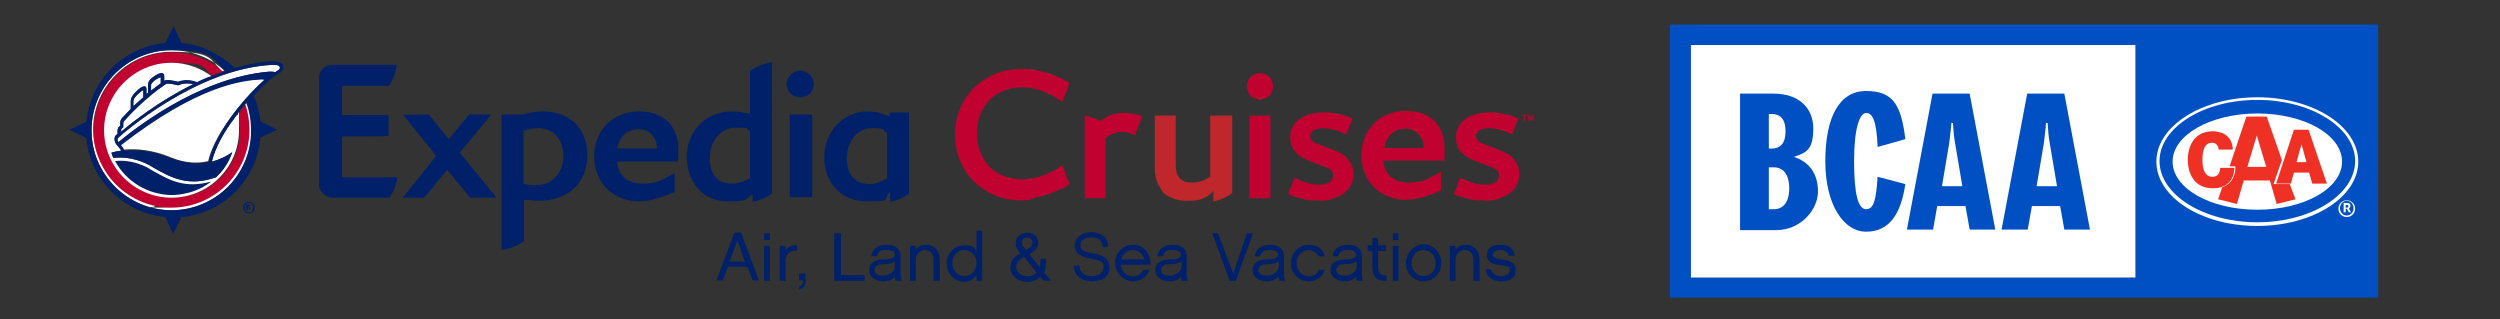 <?xml version="1.0" encoding="UTF-8"?>
<svg id="Layer_1" data-name="Layer 1" xmlns="http://www.w3.org/2000/svg" version="1.1" viewBox="0 0 478 61">
  <rect x="0" y="0" width="478" height="61" fill="#333333" stroke="none"/>
  <defs>
    <style>
      .cls-1 {
        fill: #002169;
      }

      .cls-1, .cls-2, .cls-3, .cls-4, .cls-5, .cls-6, .cls-7 {
        stroke-width: 0px;
      }

      .cls-2 {
        fill: #c10230;
      }

      .cls-3 {
        fill: #ee3124;
      }

      .cls-4 {
        fill: #0050c4;
      }

      .cls-5 {
        fill-rule: evenodd;
      }

      .cls-5, .cls-6 {
        fill: #fff;
      }

      .cls-7 {
        fill: #c0272d;
      }
    </style>
  </defs>
  <g>
    <path class="cls-1" d="M139.2,51l-1,2.6h-1.2l3.4-9.1h1.3l3.4,9.1h-1.2l-1-2.6h-3.7ZM141,46l-1.5,4h2.9l-1.4-4Z"/>
    <path class="cls-1" d="M147.2,45.9h-1.1v-1.3h1.1v1.3ZM147.2,53.7h-1.1v-6.7h1.1v6.7Z"/>
    <path class="cls-1" d="M152.4,47.9c-1.2,0-2.2.5-2.2,1.9v3.9h-1.1v-6.7h1.1v.8c.5-.7,1.4-1,2.2-.9v1Z"/>
    <path class="cls-1" d="M154,52.3v1.6c0,.9-.6,1.3-1.2,1.4v-.6c.4,0,.7-.4.7-.8v-.3h-.7v-1.3s1.2,0,1.2,0Z"/>
    <polygon class="cls-1" points="165.3 53.7 159.5 53.7 159.5 44.6 160.8 44.6 160.8 52.6 165.3 52.6 165.3 53.7"/>
    <path class="cls-1" d="M171.1,52.9c-.5.6-1.3.9-2.3.9s-2.6-.6-2.6-2.1,1-2,2.7-2.1c1.6,0,2.2-.4,2.2-.9s-.5-.9-1.6-.9-1.6.2-1.8,1.2h-1.1c.1-1.3,1.2-2.2,2.9-2.2s2.7.8,2.7,2.1v3.7c0,.3.1.8.2,1.1h-1.1c-.2-.2-.2-.5-.2-.8M171,50c-.4.4-1.2.5-2,.5-1.5,0-1.8.6-1.8,1.2s.7,1,1.6,1,2.2-.5,2.3-1.7v-1h-.1Z"/>
    <path class="cls-1" d="M179.6,53.7h-1.1v-4.1c0-1-.6-1.8-1.6-1.8s-1.8.8-1.8,1.8v4.1h-1.1v-6.7h1.1v.7c.5-.6,1.1-.9,2-.9,1.6,0,2.6,1.2,2.6,2.8v4.1h-.1,0Z"/>
    <path class="cls-1" d="M187.8,53.7h-1.1v-1.1c-.5.7-1.3,1.3-2.3,1.3-1.9,0-3.4-1.6-3.4-3.5s1.4-3.5,3.4-3.5,1.8.5,2.3,1.2v-4h1.1s0,9.6,0,9.6ZM184.4,47.8c-1.3,0-2.3,1.1-2.3,2.5s1,2.5,2.3,2.5,2.3-1.1,2.3-2.5c.1-1.4-1.1-2.5-2.3-2.5"/>
    <path class="cls-1" d="M201,53.7h-1.4l-.7-.8c-.6.6-1.5,1-2.5,1-1.7,0-3.2-1.1-3.2-2.7s.9-2.2,1.9-2.8l-.2-.2c-.5-.5-.7-1.1-.7-1.7,0-1.1.9-2,2.2-2s2.1.8,2.1,1.9-.7,1.6-1.7,2.2l2,2.5c.1-.3.1-.6.1-.9v-.7h1.1v.7c0,.7-.1,1.3-.4,1.9l1.4,1.6h0ZM195.8,49.1c-1.1.6-1.5,1.2-1.5,2s.9,1.7,2.1,1.7,1.4-.3,1.8-.7l-2.4-3h0ZM195.9,47.4l.3.4c1-.6,1.2-.9,1.2-1.4s-.4-1-1-1-1,.4-1,1,.2.7.5,1"/>
    <path class="cls-1" d="M208.8,53.8c-2.1,0-3.5-1.2-3.5-3h1.1c0,1.2.9,2,2.3,2s2.3-.7,2.3-1.7-.3-1.3-2.3-1.6c-2-.4-3.2-1-3.2-2.5s1.2-2.6,3.2-2.6,3.2,1.1,3.2,2.8h-1.1c0-1.1-.7-1.8-2.1-1.8s-2.1.6-2.1,1.5.4,1.2,2.3,1.5c2,.4,3.2.9,3.2,2.7.1,1.8-1.3,2.7-3.3,2.7"/>
    <path class="cls-1" d="M219.8,51.6c-.5,1.4-1.6,2.2-3.2,2.2s-3.4-1.5-3.4-3.5,1.5-3.5,3.4-3.5,3.4,1.4,3.4,3.8h-5.7c.1,1.4,1.2,2.2,2.3,2.2s1.6-.5,2-1.2h1.2ZM218.8,49.6c-.3-1.1-1.2-1.8-2.2-1.8s-1.9.7-2.2,1.8h4.4Z"/>
    <path class="cls-1" d="M225.8,52.9c-.5.6-1.3.9-2.3.9s-2.6-.6-2.6-2.1,1-2,2.7-2.1c1.6,0,2.2-.4,2.2-.9s-.5-.9-1.6-.9-1.6.2-1.8,1.2h-1.1c.1-1.3,1.2-2.2,2.9-2.2s2.7.8,2.7,2.1v3.7c0,.3.1.8.2,1.1h-1.1c-.1-.2-.2-.5-.2-.8M225.8,50c-.4.4-1.2.5-2,.5-1.5,0-1.8.6-1.8,1.2s.7,1,1.6,1,2.2-.5,2.3-1.7v-1h-.1Z"/>
    <polygon class="cls-1" points="236.3 53.7 235.1 53.7 231.8 44.6 232.9 44.6 235.8 52.3 238.4 44.6 239.6 44.6 236.3 53.7"/>
    <path class="cls-1" d="M244.4,52.9c-.5.6-1.3.9-2.3.9s-2.6-.6-2.6-2.1,1-2,2.7-2.1c1.6,0,2.2-.4,2.2-.9s-.5-.9-1.6-.9-1.6.2-1.8,1.2h-1.1c.1-1.3,1.2-2.2,2.9-2.2s2.7.8,2.7,2.1v3.7c0,.3.1.8.2,1.1h-1.1c0-.2-.2-.5-.2-.8M244.4,50c-.4.4-1.2.5-2,.5-1.5,0-1.8.6-1.8,1.2s.7,1,1.6,1,2.2-.5,2.3-1.7v-1h-.1Z"/>
    <path class="cls-1" d="M250.2,53.8c-1.9,0-3.4-1.6-3.4-3.5s1.5-3.5,3.4-3.5,2.7.9,3.1,2.2h-1.2c-.4-.7-1.1-1.2-1.9-1.2-1.2,0-2.3,1.1-2.3,2.5s1,2.5,2.3,2.5,1.6-.5,1.9-1.2h1.2c-.4,1.3-1.5,2.2-3.1,2.2"/>
    <path class="cls-1" d="M259.3,52.9c-.5.6-1.3.9-2.3.9s-2.6-.6-2.6-2.1,1-2,2.7-2.1c1.6,0,2.2-.4,2.2-.9s-.5-.9-1.6-.9-1.6.2-1.8,1.2h-1.1c.1-1.3,1.2-2.2,2.9-2.2s2.7.8,2.7,2.1v3.7c0,.3.1.8.2,1.1h-1.1c-.2-.2-.2-.5-.2-.8M259.3,50c-.4.4-1.2.5-2,.5-1.5,0-1.8.6-1.8,1.2s.7,1,1.6,1,2.2-.5,2.3-1.7v-1h-.1,0Z"/>
    <path class="cls-1" d="M265.1,53.7c-1.6.2-2.7-.7-2.7-2.5v-3.2h-.9v-1.1h.9v-1.4h1.1v1.4h1.5v1.1h-1.5v3.2c0,1.2.7,1.5,1.6,1.4v1.1h0Z"/>
    <path class="cls-1" d="M267.4,45.9h-1.1v-1.3h1.1v1.3ZM267.4,53.7h-1.1v-6.7h1.1v6.7Z"/>
    <path class="cls-1" d="M275.6,50.3c0,1.9-1.5,3.5-3.4,3.5s-3.4-1.6-3.4-3.5,1.5-3.6,3.4-3.6,3.4,1.7,3.4,3.6M274.5,50.3c0-1.4-1-2.5-2.3-2.5s-2.3,1.1-2.3,2.5,1,2.5,2.3,2.5,2.3-1.1,2.3-2.5"/>
    <path class="cls-1" d="M282.8,53.7h-1.1v-4.1c0-1-.6-1.8-1.6-1.8s-1.8.8-1.8,1.8v4.1h-1.1v-6.7h1.1v.7c.5-.6,1.1-.9,2-.9,1.6,0,2.6,1.2,2.6,2.8v4.1s-.1,0-.1,0Z"/>
    <path class="cls-1" d="M287,53.8c-1.6,0-2.8-.9-3-2.3h1.1c.1.8.9,1.3,1.9,1.3s1.7-.5,1.7-1.1-.2-.8-1.8-1c-1.6-.2-2.6-.6-2.6-1.9s.8-2,2.6-2,2.6.8,2.7,2.1h-1.1c-.2-.7-.8-1.1-1.6-1.1s-1.5.4-1.5.9.4.7,1.7.9c1.5.2,2.7.5,2.7,2.1s-1.2,2.1-2.8,2.1"/>
    <g>
      <path class="cls-2" d="M32.8,10c-8.2,0-14.9,6.7-14.9,14.9s1.1,6.6,3.3,9.3c2.1,2.6,5,4.4,8.2,5.2h.2c1.1.3,2.2.4,3.3.4,8.2,0,14.9-6.7,14.9-14.9s-.3-3.4-.8-4.9c-.5.6-1,1.2-1.5,1.9.2,1,.4,2,.4,3,0,7.1-5.8,12.9-12.9,12.9s-12.9-5.8-12.9-12.9,5.8-12.9,12.9-12.9,5.5.9,7.6,2.5c.7-.3,1.4-.6,2.2-.8-2.8-2.3-6.2-3.7-10-3.7Z"/>
      <path class="cls-6" d="M17.5,24.9c0,8.4,6.9,15.3,15.3,15.3s15.3-6.8,15.3-15.3-.3-3.6-.9-5.3c0,.1-.2.2-.3.3.5,1.5.8,3.2.8,4.9,0,8.2-6.7,14.9-14.9,14.9s-2.2,0-3.3-.4h-.2c-3.2-.8-6.1-2.6-8.2-5.2-2.1-2.7-3.3-5.9-3.3-9.3,0-8.2,6.7-14.9,14.9-14.9s7.2,1.4,9.8,3.7c0,0,.3-.1.4-.1-2.7-2.5-6.3-3.9-10.2-3.9-8.3,0-15.2,6.9-15.2,15.3Z"/>
      <path class="cls-6" d="M50.6,15.2s-.4-.1-.7-.1c-3.6.2-12.1,1.1-26.9,12.5.3.3.6.7.7,1,2.3-.2,5.4,0,9,1.5,2.7,1.1,5.1,1.2,7.1.7,1.4-6,8.2-13.4,10.8-15.6Z"/>
      <path class="cls-6" d="M30.8,14.7c-.3.1-1.1.5-1.5.9s-.4.7-.4.7v1c.6-.5,1.3-1,2-1.5v-1.1s-.1,0-.1,0Z"/>
      <path class="cls-6" d="M25.5,20.3c.6-.5,1.2-1.1,1.9-1.7v-1.4c-.4.2-1.3,1-1.6,1.4-.3.4-.3.7-.3.7v1Z"/>
      <path class="cls-6" d="M36.9,16.1c-1.2-.3-2.2-.1-2.9.2,0,0-.3-.1-.5-.1-.8-.2-1.6-.3-1.9-.1-4,2.6-7.3,6.3-7.9,7-.1.1-.1.3-.2.4h0v.8l-.4.4v.5c1.8-1.5,7.1-5.8,13.8-9.1Z"/>
      <path class="cls-6" d="M22.8,26.2c-.2.2-.3.3-.3.5s.1.4.2.5c2.3-1.9,14.9-12.3,28.8-13.5.4,0,.9,0,1.2.1.2-.1.4-.3.6-.4.2-.1.4-.4.2-.7s-.9-.3-1.3-.3c-14.8.7-29.3,13.7-29.4,13.8Z"/>
      <path class="cls-6" d="M54,12.6h0v-.3h0v.3Z"/>
      <path class="cls-1" d="M22,30.8c2.1,3.9,6.3,6.5,11,6.5s5.3-1,7.4-2.6c-4.9,1.4-7.8-.3-11.1-2l-1-.6c-3-1.6-5.5-1.4-6.3-1.3Z"/>
      <path class="cls-6" d="M32.8,12c-7.1,0-12.9,5.8-12.9,12.9s5.8,12.9,12.9,12.9,12.9-5.8,12.9-12.9,0-2.1-.4-3c0,.2-.3.4-.4.6-2,2.6-3.7,5.6-4.4,8.4,1.6-.4,3-1.1,3.9-1.8h0c-.6,1.9-1.7,3.5-3.1,4.8-5.2,1.8-8.3.2-11.7-1.7l-1-.6c-3.4-1.8-6.1-1.5-6.9-1.4-.2-.3-.3-.7-.4-1h0c.5-.1,1.2-.3,1.9-.4-.2-.3-.4-.6-.7-.9-.1-.1-.6-.6-.6-1.3s.1-.6.5-.9h.1c-.1-.5-.1-1.2.3-1.5h.2c0-.4-.1-1.1.3-1.5.2-.3.8-.9,1.7-1.8v-1.6s0-.5.4-1c.1-.2,1.6-1.9,2.3-1.7.2.1.3.2.3.4v1c.1-.1.2-.2.3-.2v-1.5c0-.1,0-.6.6-1.2,0,0,1.5-1.3,2.2-1,.1,0,.3.2.3.5v.9c.6-.3,2.1.1,2.6.2.9-.3,2.2-.5,3.7.1.7-.3,1.4-.7,2.2-1,.2-.1.4-.2.6-.2-2.2-1.6-4.8-2.6-7.7-2.6ZM29.3,32.7c3.2,1.8,6.1,3.4,11.1,2-2,1.6-4.6,2.5-7.4,2.6-4.7,0-8.9-2.6-11-6.5.8-.1,3.3-.3,6.3,1.3,0,0,1,.6,1,.6Z"/>
      <g>
        <path class="cls-2" d="M195.3,38.3c-1.9,0-3.7-.3-5.2-1-1.6-.7-2.9-1.6-4-2.7-1.1-1.1-2-2.5-2.6-4s-.9-3.1-.9-4.8.3-3.3.9-4.9c.6-1.5,1.5-2.8,2.6-4,1.1-1.1,2.5-2,4-2.7,1.6-.7,3.3-1,5.2-1s1.9.1,2.7.2c.9.2,1.7.4,2.5.6.8.3,1.5.6,2.2.9.7.3,1.3.7,1.8,1l-1.4,3.6c-1.2-.9-2.5-1.6-3.8-2.1s-2.6-.7-3.9-.7-2.5.2-3.6.7c-1.1.4-2,1.1-2.7,1.8-.7.8-1.3,1.7-1.7,2.8-.4,1.1-.6,2.2-.6,3.5s.2,2.5.6,3.5c.4,1.1,1,2,1.7,2.8.8.8,1.7,1.4,2.7,1.8,1.1.4,2.2.7,3.6.7s2.6-.2,3.9-.7c1.3-.5,2.6-1.1,3.8-2l1.4,3.6c-.5.4-1.1.7-1.8,1s-1.4.6-2.2.9c-.8.3-1.6.5-2.5.6-.8.6-1.7.6-2.7.6Z"/>
        <path class="cls-2" d="M207.2,22l3.4,1.1c.3-.2.5-.4.8-.6s.6-.3,1-.5c.4-.1.8-.3,1.2-.3.4-.1.9-.1,1.5-.1s.6,0,.9.1c.3,0,.6.1.9.1.3.1.6.1.8.2.3.1.5.1.7.2l-1.4,3.6c-.4-.1-.7-.3-1.1-.4-.4-.1-.8-.2-1.1-.2-.7,0-1.3.1-1.9.3-.6.2-1.1.5-1.5.9v11.5h-4v-15.9h-.2,0Z"/>
        <path class="cls-2" d="M240.9,19c-.3,0-.7-.1-1-.2s-.6-.3-.8-.5-.4-.5-.5-.8-.2-.6-.2-1,.1-.7.2-1c.1-.3.3-.6.5-.8s.5-.4.8-.5.6-.2,1-.2.7.1,1,.2c.3.1.6.3.8.5s.4.5.5.8.2.6.2,1-.1.7-.2,1c-.1.3-.3.6-.5.8-.2.2-.5.4-.8.5s-.7.2-1,.2ZM238.9,22.1h4v15.8h-4v-15.8Z"/>
        <path class="cls-2" d="M252.2,38.3h-1.6c-.6,0-1.1-.2-1.6-.3s-1-.3-1.5-.4c-.5-.2-.9-.3-1.2-.5l1.2-3.1c.7.3,1.4.6,2.2.9s1.7.4,2.5.4,1,0,1.4-.2c.4,0,.6-.3.8-.4.2-.2.3-.4.4-.6.1-.2.1-.4.1-.6,0-.4-.1-.7-.4-1-.3-.2-.7-.5-1.2-.6l-3.1-1.2c-1.1-.4-2-1-2.6-1.7s-.9-1.6-.9-2.7.1-1.3.4-1.9c.3-.6.6-1.1,1.2-1.5.5-.4,1.2-.8,2-1,.8-.3,1.7-.4,2.8-.4s1.1,0,1.7.1c.6.1,1.1.2,1.6.3.5.1.9.3,1.3.4s.7.3.9.4l-1.2,3c-.8-.4-1.6-.7-2.3-.9-.8-.2-1.5-.3-2.1-.3s-1.3.1-1.8.4c-.4.3-.7.6-.7,1.1s.1.5.3.8.5.5,1.1.7l3.1,1.2c.5.2,1,.4,1.5.7.5.3.9.6,1.2,1s.6.8.8,1.3c.2.5.3,1,.3,1.6s-.2,1.5-.5,2.1-.8,1.1-1.4,1.6c-.6.4-1.3.7-2.1,1-.7.3-1.6.4-2.6.4h0Z"/>
        <path class="cls-2" d="M283.9,38.3h-1.6c-.6,0-1.1-.2-1.6-.3s-1-.3-1.5-.4c-.5-.2-.9-.3-1.2-.5l1.2-3.1c.7.3,1.4.6,2.2.9s1.7.4,2.5.4,1,0,1.4-.2c.4,0,.6-.3.8-.4.2-.2.3-.4.4-.6.1-.2.1-.4.1-.6,0-.4-.1-.7-.4-1-.3-.2-.7-.5-1.2-.6l-3.1-1.2c-1.1-.4-2-1-2.6-1.7s-.9-1.6-.9-2.7.1-1.3.4-1.9.6-1.1,1.2-1.5c.5-.4,1.2-.8,2-1,.8-.3,1.7-.4,2.8-.4s1.1,0,1.7.1,1.1.2,1.6.3c.5.1.9.3,1.3.4s.7.3.9.4l-1.2,3c-.8-.4-1.6-.7-2.3-.9-.8-.2-1.5-.3-2.1-.3s-1.3.1-1.8.4c-.4.3-.7.6-.7,1.1s.1.5.3.8c.2.3.5.5,1.1.7l3.1,1.2c.5.2,1,.4,1.5.7.5.3.9.6,1.2,1,.3.4.6.8.8,1.3.2.5.3,1,.3,1.6s-.2,1.5-.5,2.1-.8,1.1-1.4,1.6c-.6.4-1.3.7-2.1,1-.9.3-1.7.4-2.6.4h0Z"/>
      </g>
      <path class="cls-2" d="M276,30.7s-.1,0,0,0h-11.5c.2,2.7,2,4.2,4.8,4.2s3.5-.6,6.1-2h.1v3.5h0c-2.4,1.1-4.8,1.8-6.7,1.8h0c-4.9,0-8.5-3.6-8.5-8.5s3.6-8.5,8.5-8.5,7.4,3,7.4,7.2-.2,2.1-.2,2.2h0ZM268.8,24.6c-2.2,0-3.7,1.3-4.1,3.7h7.5v-.2c0-1.8-1.4-3.5-3.4-3.5h0Z"/>
      <path class="cls-7" d="M235.6,22.1h-4.2v11.7c-.6.3-1,.6-1.6.8s-1.2.3-1.9.3c-1.1,0-1.9-.3-2.4-.9-.5-.6-.7-1.4-.7-2.3v-.5h0v-9.1h-4v10.1c0,.8.1,1.6.4,2.4.1.4.3.8.5,1.1.1,0,.2.3.2.4h0c.1,0,.1.2.2.3,0,0,.1,0,.1.2.5.6,1.2,1,2,1.3.6.3,1.4.4,2.3.5h0c1.3,0,2.6,0,3.6-.5.7-.3,1.2-.6,1.9-1.4v2c1.1-.2,2.4-.7,3.6-1.6v-14.8h0Z"/>
      <g>
        <path class="cls-1" d="M94.9,37.8h-5l-4.4-5.3-4.4,5.3h-4.1l6.4-8-6.3-7.8h0c0-.1,4.9-.1,4.9-.1l3.8,4.7,3.9-4.7h4.2c0,.1-6,7.3-6,7.3l6.9,8.4v.2h0Z"/>
        <path class="cls-1" d="M129.6,30.9h-11.6c.2,2.7,2,4.2,4.8,4.2s3.6-.6,6.2-2h0v3.6h0c-2.4,1.1-4.9,1.8-6.8,1.8h0c-5,0-8.6-3.6-8.6-8.6s3.6-8.6,8.6-8.6,7.5,3.1,7.5,7.3-.2,2.1-.2,2.2h0ZM122.2,24.7c-2.2,0-3.8,1.4-4.2,3.7h7.6v-.2c0-1.8-1.4-3.5-3.4-3.5h0Z"/>
        <path class="cls-1" d="M151,37.8h0v-15.8c-.1,0-.1-.1,0-.1h4.2s.1,0,.1.1v15.7h-4.3ZM153,18.6c-1.4,0-2.6-1.1-2.6-2.5s1.2-2.6,2.6-2.6,2.6,1.2,2.6,2.6-1.1,2.5-2.6,2.5h0Z"/>
        <path class="cls-1" d="M103.7,21.3c-1.2,0-2.4.2-3.6.6h-4.2v25.9c1.3-.2,2.8-.6,4.3-1.7v-7.9c1,0,1.9.2,2.7.2,5.7,0,9.4-3.4,9.4-8.7s-3.5-8.4-8.5-8.4c0,0,0,0-.1,0ZM102.5,35.4c-.8,0-1.5,0-2.4-.3v-10.1c1-.3,1.9-.5,2.8-.5,2.9,0,4.8,2.1,4.8,5.3s-2,5.6-5.2,5.6Z"/>
        <path class="cls-1" d="M143.4,13.6v8.2c-1.2-.3-2.3-.5-3.4-.5-5,0-8.7,3.7-8.7,8.7s3.3,8.5,7.8,8.5,3-.4,4.8-1.3v1.4c1.1-.2,2.5-.7,3.7-1.6V11.9c-1.2.2-2.7.6-4.2,1.7h0ZM143.4,34.1c-1.3.7-2.5,1-3.6,1-2.6,0-4.1-1.8-4.1-4.9s2-5.8,5-5.8,1.7.2,2.7.7v9h0Z"/>
        <path class="cls-1" d="M173.9,21.7c0-.1-.1-.2-.2-.2h-3.4c-.1,0-.2.1-.2.2v.6h0c-1.6-.7-2.9-1-4.2-1-4.7,0-8.3,3.9-8.3,8.8s3.3,8.4,8.1,8.4,3,0,4.5-1.9v2c1.1-.2,2.4-.7,3.6-1.6v-15.3h0ZM169.6,34.1c-1.3.7-2.3,1.1-3.3,1.1-2.8,0-4.4-1.8-4.4-4.9s1.9-5.8,4.8-5.8,1.7.3,2.9.9v8.7Z"/>
        <path class="cls-1" d="M65.5,33.9h10.5c-.2,1.2-.6,2.5-1.5,3.9h-10.9c-1.3,0-2.4-1-2.6-2.3h0V14.8h0c0-1.4,1.2-2.4,2.6-2.4h12.3c-.2,1.2-.6,2.6-1.5,4h-9v5.6h8.9v4h0c0,.1-8.9.1-8.9.1v7.8h0Z"/>
      </g>
      <g>
        <path class="cls-1" d="M54.1,12.9h0v-.6h0c-.5-.5-1.4-.6-2-.6-2.4.1-4.9.6-7.2,1.3-2.7-2.6-6.3-4.4-10.2-4.8,0-.2-.2-.4-.3-.6l-1.2-2.6-1.6,3.2c-8,.8-14.3,7.1-15.1,15.1l-3.2,1.5,3.2,1.6c.7,8,7.1,14.3,15.1,15.1l1.5,3.2,1.6-3.2c8-.7,14.4-7.1,15.1-15.2l3.2-1.5-3.2-1.6c-.2-1.7-.6-3.4-1.3-4.9,1.7-1.8,3.1-3.1,3.6-3.4l.6-.4c.4-.3.7-.5,1-.7,0,0,.5-.4.5-.9h0ZM43.1,13.6s-.3.1-.4.1c-.7.3-1.5.5-2.2.8-.2.1-.4.2-.6.2-.7.3-1.5.6-2.2,1-1.5-.6-2.8-.4-3.7-.1-.5-.1-1.9-.5-2.6-.2v-.9c0-.3-.2-.5-.3-.5-.7-.3-2.2,1-2.2,1-.6.5-.6,1.1-.6,1.2v1.5c-.1.1-.2.2-.3.2v-1c0-.2-.1-.4-.3-.4-.7-.2-2.2,1.5-2.3,1.7-.4.6-.4,1-.4,1v1.6c-.8.8-1.4,1.5-1.7,1.8-.4.4-.3,1.1-.3,1.4l-.2.2c-.4.4-.3,1.1-.3,1.4h-.1c-.4.4-.5.8-.5,1,0,.7.5,1.2.6,1.3.3.3.5.6.7.9-.7.1-1.4.2-1.9.4h0c.1.4.3.7.4,1,.8-.1,3.5-.4,6.9,1.4l1,.6c3.4,1.9,6.5,3.5,11.7,1.7,1.4-1.3,2.5-3,3.1-4.8h0c-1,.7-2.3,1.4-3.9,1.8.7-2.8,2.4-5.8,4.4-8.4,0-.2.3-.4.4-.6.5-.7,1-1.3,1.5-1.9,0-.1.2-.2.3-.3.6,1.6.9,3.4.9,5.3,0,8.4-6.8,15.2-15.2,15.2s-15.3-6.8-15.3-15.3,6.9-15.3,15.3-15.3,7.5,1.5,10.3,4ZM27.4,17.2v1.4c-.7.6-1.3,1.2-1.9,1.7v-1s0-.3.3-.7c.3-.4,1.2-1.2,1.6-1.4ZM30.8,15.9c-.7.5-1.3,1-2,1.5v-1s0-.4.4-.7c.4-.4,1.2-.9,1.5-.9v1.1s.1,0,.1,0ZM23.2,24.7l.4-.4v-.8h0c0-.2.1-.3.2-.4.6-.7,4-4.4,7.9-7,.2-.2,1.1-.1,1.9.1.2.1.4.1.5.1.7-.3,1.7-.5,2.9-.2-6.7,3.3-12,7.5-13.8,9.1,0-.2,0-.4,0-.5ZM39.9,31c-2,.4-4.4.3-7.1-.7-3.7-1.5-6.7-1.7-9-1.5-.2-.3-.4-.7-.7-1,14.8-11.5,23.2-12.4,26.8-12.6.3,0,.5,0,.7.1-2.6,2.1-9.4,9.5-10.7,15.7ZM53.4,12.7c.2.3,0,.6-.2.7-.2.1-.4.3-.6.4-.3-.1-.8-.1-1.2-.1-13.8,1.2-26.5,11.6-28.8,13.5-.1-.2-.2-.3-.2-.5s.1-.3.3-.5,14.6-13.1,29.3-13.8c.5,0,1.2,0,1.4.3Z"/>
        <path class="cls-1" d="M47.6,38.6c.6,0,1.1.5,1.1,1.1s-.5,1.1-1.1,1.1-1.1-.5-1.1-1.1.4-1.1,1.1-1.1h0ZM47.6,38.8c-.5,0-.8.4-.8.9s.4.9.8.9.8-.4.8-.9-.3-.9-.8-.9h0ZM47.4,40.2h-.3v-1.1h.8v.2c0,.1,0,.2-.2.3h0s.2,0,.2.3v.2h-.3v-.3c0-.3,0-.2-.2-.2h0v.5h0ZM47.4,39.6h0c.2,0,.4,0,.4-.2s0-.2-.2-.2h0v.4h-.2Z"/>
      </g>
      <g>
        <path class="cls-2" d="M291.9,22v.2h-.3v.9h-.2v-.9h-.3v-.2h.8Z"/>
        <path class="cls-2" d="M292.4,22l.3.6h0l.3-.6h.2v1.1h-.2v-.7h0l-.3.7-.3-.7h0v.7h-.2v-1.1h.2Z"/>
      </g>
    </g>
  </g>
  <rect class="cls-6" x="323.2" y="8.6" width="85.1" height="44.5"/>
  <path class="cls-4" d="M319.3,4.7v52.2h135.4V4.7h-135.4ZM408.4,53.1h-85.1V8.6h85.1v44.5Z"/>
  <g>
    <g>
      <path class="cls-4" d="M332.7,43.9v-26h6.4c4.7,0,7.6,2.6,7.6,6.7s-1.4,4.6-3.7,5.4c2.8.9,4.6,3.1,4.6,6.6s-3.3,7.4-8,7.4h-6.8ZM338.2,28.4h.6c1.6,0,2.6-1,2.6-3.3s-1-3.3-2.6-3.3h-.6v6.7ZM338.2,40h1c1.7,0,2.9-1.3,2.9-4s-1.2-4-2.9-4h-1v8Z"/>
      <path class="cls-4" d="M349,30.9c0-8.4,2.6-13.5,7.8-13.5s6.7,2.7,7.5,9.2l-5.3,1.5c-.2-5.1-1-6.5-2.2-6.5s-2.3,2.8-2.3,9.2.8,9.2,2.3,9.2,1.9-1.8,2.2-6.2l5.3,1.4c-.9,6.1-3.3,9.1-7.5,9.1s-7.8-5-7.8-13.5Z"/>
      <path class="cls-4" d="M376.6,43.9l-.8-4.5h-5.4l-.8,4.5h-5l4.9-26h7.1l4.9,26h-5ZM371.2,35.6h4l-1.4-8.3c-.2-1.1-.3-2.2-.4-3.8h-.3c-.1,1.6-.3,2.7-.4,3.8l-1.4,8.3Z"/>
      <path class="cls-4" d="M394.7,43.9l-.8-4.5h-5.4l-.8,4.5h-5l4.9-26h7.1l4.9,26h-5ZM389.3,35.6h4l-1.4-8.3c-.2-1.1-.3-2.2-.4-3.8h-.3c-.1,1.6-.3,2.7-.4,3.8l-1.4,8.3Z"/>
    </g>
    <path class="cls-6" d="M431.6,43.2c-10.7,0-19.3-5.5-19.3-12.3s8.7-12.3,19.3-12.3c10.6,0,19.3,5.5,19.3,12.3s-8.7,12.3-19.3,12.3Z"/>
    <path class="cls-4" d="M431.6,19.1c10.3,0,18.7,5.3,18.7,11.7s-8.4,11.7-18.7,11.7-18.7-5.3-18.7-11.7,8.4-11.7,18.7-11.7h0ZM431.6,21.7c-8.9,0-16.2,4.1-16.2,9.2s7.2,9.2,16.2,9.2,16.2-4.1,16.2-9.2-7.2-9.2-16.2-9.2h0Z"/>
    <path class="cls-3" d="M440.1,27.4l-1,3.6h1.9l-1-3.6h0ZM439.8,33h-1.2l-.6,2.1h-2.8s3.4-10.3,3.4-10.3h2.8l3.5,10.3h-2.8s-.6-2.1-.6-2.1h-1.8Z"/>
    <path class="cls-3" d="M418.3,30.6c0,1.2.4,5.4,4.8,5.4,4.3,0,4.1-3.9,4.1-3.9h-2.7s.1,1.7-1.5,1.7c-1.3,0-1.9-1.2-1.9-3.2h0c0-2,.5-3.3,1.8-3.3s1.3,1.3,1.3,1.3h2.7s.2-3.4-3.8-3.5c-4.4,0-4.8,4.2-4.8,5.4h0Z"/>
    <path class="cls-3" d="M431.1,34.5h-2.1l-1.3,4.5-3.6-.9.8-2.3c2.8-1,2.5-4,2.5-4h-1.1l3.2-9.5h3.9l2.9,8.3-1.6,4.6h3.1s1.1,2.9,1.1,2.9l-3.6.9-1.3-4.5c-3,0-3,0-3,0h0ZM431.1,31.9h2.2l-1.8-6q-1.8,6-1.8,6h1.3Z"/>
    <g>
      <path class="cls-5" d="M448.1,40.6h.4v-.7h.2l.4.7h.4c0,0-.4-.8-.4-.8.2,0,.3-.2.3-.5s-.2-.5-.6-.5h-.7v1.7h0ZM448.5,39.2h.2c.1,0,.3,0,.3.2s0,.3-.3.3h-.2v-.5h0Z"/>
      <path class="cls-5" d="M448.7,41.2c-.7,0-1.3-.6-1.3-1.4s.6-1.4,1.3-1.4,1.3.6,1.3,1.4-.6,1.4-1.3,1.4h0ZM448.7,41.5c.9,0,1.6-.7,1.6-1.6s-.7-1.6-1.6-1.6-1.6.7-1.6,1.6.7,1.6,1.6,1.6h0Z"/>
    </g>
  </g>
</svg>